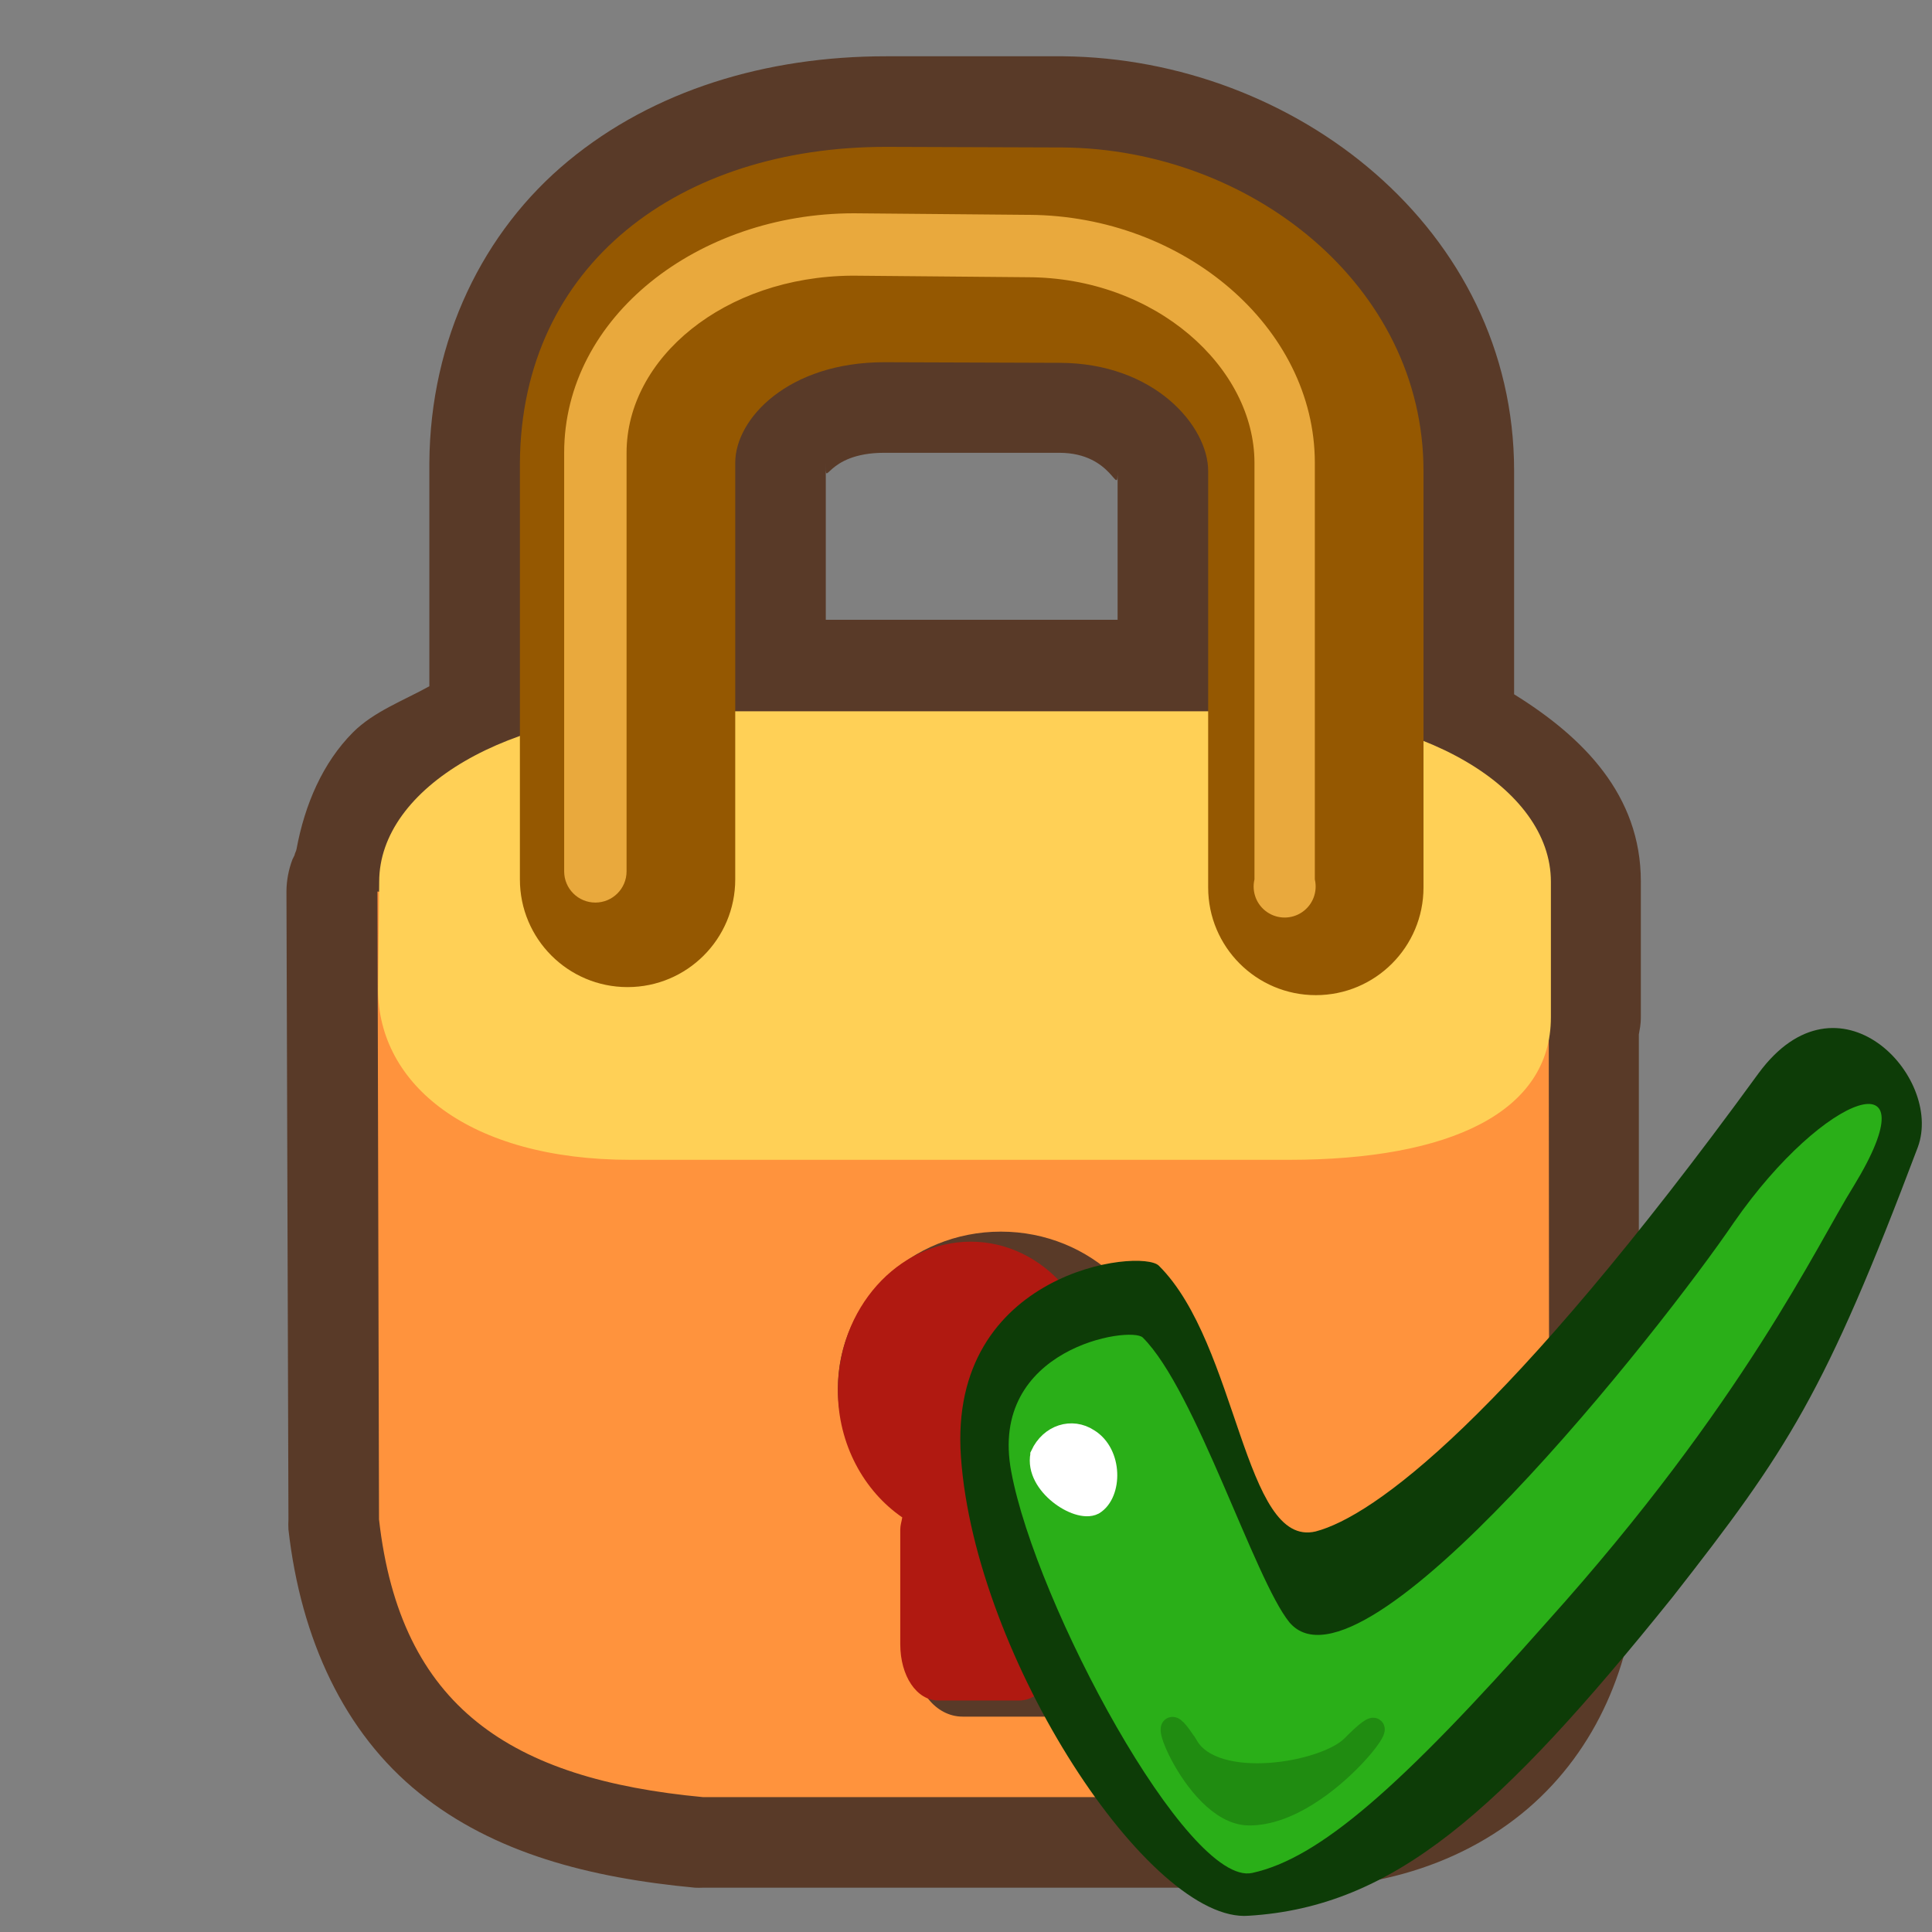 <?xml version="1.0" encoding="UTF-8" standalone="no"?>
<!-- Created with Sodipodi ("http://www.sodipodi.com/") -->
<svg
   xmlns:dc="http://purl.org/dc/elements/1.1/"
   xmlns:cc="http://creativecommons.org/ns#"
   xmlns:rdf="http://www.w3.org/1999/02/22-rdf-syntax-ns#"
   xmlns:svg="http://www.w3.org/2000/svg"
   xmlns="http://www.w3.org/2000/svg"
   xmlns:sodipodi="http://sodipodi.sourceforge.net/DTD/sodipodi-0.dtd"
   xmlns:inkscape="http://www.inkscape.org/namespaces/inkscape"
   version="1.0"
   x="0"
   y="0"
   width="90"
   height="90"
   id="svg704"
   sodipodi:version="0.32"
   sodipodi:docname="lock-secure-checked.svg"
   sodipodi:docbase="/home/tweenk/GNUtoon/emblems"
   inkscape:version="0.46+devel"
   inkscape:output_extension="org.inkscape.output.svg.inkscape">
  <rect width="100%" height="100%" fill="#808080" stroke="none"/>
  <sodipodi:namedview
     id="base"
     inkscape:zoom="4"
     inkscape:cx="56.942222"
     inkscape:cy="31.018704"
     inkscape:window-width="1014"
     inkscape:window-height="724"
     inkscape:window-x="0"
     inkscape:window-y="1"
     inkscape:current-layer="svg704"
     width="90px"
     height="90px"
     showgrid="false" />
  <defs
     id="defs706">
    <inkscape:perspective
       sodipodi:type="inkscape:persp3d"
       inkscape:vp_x="0 : 45 : 1"
       inkscape:vp_y="0 : 1000 : 0"
       inkscape:vp_z="90 : 45 : 1"
       inkscape:persp3d-origin="45 : 30 : 1"
       id="perspective13" />
    <inkscape:perspective
       id="perspective2491"
       inkscape:persp3d-origin="45 : 30 : 1"
       inkscape:vp_z="90 : 45 : 1"
       inkscape:vp_y="0 : 1000 : 0"
       inkscape:vp_x="0 : 45 : 1"
       sodipodi:type="inkscape:persp3d" />
  </defs>
  <path
     sodipodi:type="inkscape:offset"
     inkscape:radius="1.4160534"
     inkscape:original="M 13.6875 2.46875 C 10.481183 2.4661913 8.0206471 4.2923732 8 7.375 L 8 11.625 C 6.690965 12.088687 5.8125 12.91445 5.8125 13.875 L 5.8125 14.03125 L 5.78125 14.03125 L 5.8125 23.78125 C 6.1416031 26.699215 7.8611266 27.813523 10.84375 28.09375 L 19.9375 28.09375 C 22.663239 28.146948 23.972703 26.304865 23.96875 24.15625 L 23.96875 16.25 C 23.982136 16.159331 24 16.065706 24 15.96875 L 24 13.875 C 24 12.965512 23.22541 12.163533 22.03125 11.6875 L 22.03125 7.5 C 22.031251 4.6228379 19.350915 2.4971534 16.4375 2.46875 L 13.6875 2.46875 z M 13.65625 5.8125 L 16.375 5.8125 C 17.858289 5.8125001 18.6875 6.8094536 18.6875 7.5 L 18.6875 11.21875 L 11.34375 11.21875 L 11.34375 7.375 C 11.34375 6.6844342 12.172955 5.8125001 13.65625 5.8125 z "
     style="font-size:12px;fill:#593a28;fill-rule:evenodd"
     id="path3240"
     d="M 13.688,1.062 C 11.815,1.061 10.072,1.595 8.75,2.688 C 7.428,3.78 6.607,5.459 6.594,7.375 L 6.594,10.844 C 6.189,11.069 5.73,11.237 5.406,11.562 C 4.941,12.03 4.66,12.676 4.531,13.375 C 4.525,13.408 4.505,13.436 4.5,13.469 C 4.489,13.489 4.479,13.51 4.469,13.531 C 4.408,13.691 4.376,13.86 4.375,14.031 L 4.406,23.781 C 4.403,23.833 4.403,23.885 4.406,23.938 C 4.599,25.649 5.278,27.099 6.438,28.031 C 7.597,28.964 9.079,29.346 10.719,29.5 C 10.76,29.502 10.802,29.502 10.844,29.5 L 19.938,29.5 C 21.624,29.533 23.079,28.937 24.031,27.906 C 24.984,26.876 25.378,25.519 25.375,24.156 L 25.375,16.469 L 25.375,16.25 C 25.387,16.166 25.406,16.122 25.406,15.969 L 25.406,13.875 C 25.406,12.537 24.516,11.637 23.438,10.969 L 23.438,7.5 C 23.438,3.743 20.031,1.098 16.438,1.062 L 13.688,1.062 z M 13.656,7.219 L 16.375,7.219 C 17.224,7.219 17.281,7.943 17.281,7.5 L 17.281,9.812 L 12.75,9.812 L 12.75,7.375 C 12.75,7.818 12.728,7.219 13.656,7.219 z "
     transform="matrix(3,0,0,3,0.219,-0.564)" />
  <path
     sodipodi:nodetypes="ccccccc"
     id="path3177"
     d="M 17.584,41.53 L 17.656,70.78 C 18.644,79.534 23.802,82.877 32.75,83.717 L 60.031,83.717 C 68.208,83.877 72.18,78.351 72.168,71.905 L 72.147,47.246 L 17.584,41.53 z "
     style="font-size:12px;fill:#ff933d;fill-opacity:1;fill-rule:evenodd" />
  <path
     sodipodi:nodetypes="ccccccccc"
     d="M 31.31,33.135 C 23.75,33.135 17.664,36.676 17.664,41.075 L 17.613,46.09 C 17.613,50.488 21.815,54.029 29.374,54.029 L 60.037,54.029 C 67.597,54.029 72.247,51.784 72.247,47.386 L 72.247,41.075 C 72.247,36.676 66.161,33.135 58.601,33.135 L 31.31,33.135 z "
     style="font-size:12px;fill:#ffd056;fill-opacity:1;fill-rule:evenodd"
     id="path3179" />
  <path
     style="font-size:12px;fill:#955801;fill-opacity:1;fill-rule:evenodd;stroke:none;stroke-width:3.338;stroke-linecap:round;stroke-opacity:1"
     d="M 24.219,21.561 L 24.219,40.967 C 24.219,43.737 26.464,45.983 29.234,45.983 C 32.004,45.983 34.25,43.737 34.25,40.967 L 34.25,21.561 C 34.25,19.489 36.738,16.874 41.188,16.874 L 49.344,16.902 C 53.794,16.902 56.281,19.864 56.281,21.936 L 56.281,41.342 C 56.281,44.112 58.527,46.358 61.297,46.358 C 64.067,46.358 66.312,44.112 66.312,41.342 L 66.312,21.936 C 66.313,13.305 58.271,6.955 49.531,6.87 L 41.281,6.842 C 31.662,6.835 24.281,12.313 24.219,21.561 z "
     id="path3187"
     sodipodi:nodetypes="ccsccccccsccccc" />
  <path
     style="font-size:12px;fill:#593a28;fill-rule:evenodd"
     d="M 46.625,57.374 C 42.438,57.374 39.031,60.647 39.031,64.686 C 39.031,67.311 40.534,69.584 42.688,70.874 C 42.652,71.072 42.594,71.224 42.594,71.436 L 42.594,77.155 C 42.594,78.718 43.584,79.967 44.844,79.967 L 49.344,79.967 C 50.604,79.967 51.688,78.718 51.688,77.155 L 51.688,71.436 C 51.688,70.999 51.548,70.68 51.406,70.311 C 53.091,68.97 54.219,66.958 54.219,64.686 C 54.219,60.647 50.812,57.374 46.625,57.374 z "
     id="path3181" />
  <path
     id="path3185"
     d="M 45.219,57.842 C 41.825,57.842 39.031,60.952 39.031,64.78 C 39.031,67.291 40.259,69.47 42.031,70.686 C 42.002,70.876 41.938,71.045 41.938,71.249 L 41.938,76.592 C 41.938,78.073 42.698,79.217 43.719,79.217 L 47.469,79.217 C 48.49,79.217 49.25,78.073 49.25,76.592 L 49.25,71.249 C 49.25,70.829 49.18,70.476 49.062,70.124 C 50.428,68.852 51.313,66.933 51.312,64.78 C 51.312,60.952 48.612,57.842 45.219,57.842 z "
     style="font-size:12px;fill:#b01911;fill-rule:evenodd" />
  <path
     style="font-size:12px;fill:#e9a93d;fill-opacity:1;fill-rule:evenodd;stroke:none;stroke-width:0.963;stroke-linecap:round;stroke-opacity:1"
     d="M 39.781,9.936 C 32.521,9.936 26.281,14.755 26.281,21.092 L 26.281,40.592 C 26.281,41.395 26.932,42.045 27.734,42.045 C 28.537,42.045 29.188,41.395 29.188,40.592 L 29.188,21.092 C 29.188,16.69 33.736,12.885 39.688,12.842 L 39.781,12.842 L 47.844,12.914 C 53.846,12.914 58.438,17.134 58.438,21.561 L 58.438,40.967 C 58.301,41.548 58.535,42.153 59.027,42.49 C 59.519,42.827 60.168,42.827 60.66,42.49 C 61.152,42.153 61.386,41.548 61.25,40.967 L 61.25,21.561 C 61.25,15.252 55.156,10.051 47.938,10.008 L 47.844,10.008 L 39.781,9.936 z "
     id="path3189"
     sodipodi:nodetypes="cccscccccccssccccc" />
  <g
     id="g2494"
     transform="matrix(0.567,0,0,0.567,41.527,41.87)">
    <path
       sodipodi:nodetypes="csssssss"
       id="path574"
       d="M 5.709,45.85 C 6.864,62.4 21.27,84.222 29.36,83.549 41.256,82.819 49.967,75.041 64.194,57.346 73.628,45.29 76.675,40.694 84.331,20.39 86.444,14.588 77.792,5.417 71.236,14.34 50.462,42.875 39.576,50.737 34.853,51.977 28.944,53.384 28.49,36.624 21.97,30.143 20.511,28.693 4.624,30.567 5.709,45.85 z"
       style="fill:#0d3c07;fill-opacity:1;fill-rule:evenodd;stroke:none" />
    <path
       sodipodi:nodetypes="csssssss"
       id="path584"
       d="M 9.846,47.074 C 11.86,57.947 24.344,81.171 29.634,80.035 35.139,78.831 41.795,73.048 53.888,59.375 70.082,41.36 76.04,28.42 79.06,23.593 85.65,12.802 76.691,15.838 69.236,26.559 63.32,35.273 38.667,66.528 32.695,59.442 29.825,55.91 24.994,40.365 20.648,36.045 19.675,35.078 7.91,36.886 9.846,47.074 z"
       style="fill:#2aaf18;fill-opacity:1;fill-rule:evenodd;stroke:none" />
    <path
       sodipodi:nodetypes="csss"
       id="path587"
       d="m 12.303,45.707 c 0.767,-1.648 2.527,-2.174 3.87,-1.29 1.931,1.176 1.874,4.425 0.43,5.304 -1.281,0.653 -4.77,-1.628 -4.3,-4.014 z"
       style="fill:#ffffff;fill-opacity:1;fill-rule:evenodd;stroke:#ffffff;stroke-width:1.343pt;stroke-linecap:butt;stroke-linejoin:miter;stroke-opacity:1" />
    <path
       sodipodi:nodetypes="csss"
       id="path589"
       d="m 24.343,69.645 c 2.256,3.754 11.231,2.214 13.474,0 5.281,-5.356 -1.966,5.656 -8.457,5.59 -4.657,-0.048 -8.47,-11.097 -5.017,-5.59 z"
       style="fill:#208c11;fill-opacity:1;fill-rule:evenodd;stroke:#208c11;stroke-width:1.343pt;stroke-linecap:butt;stroke-linejoin:miter;stroke-opacity:1" />
  </g>
</svg>
